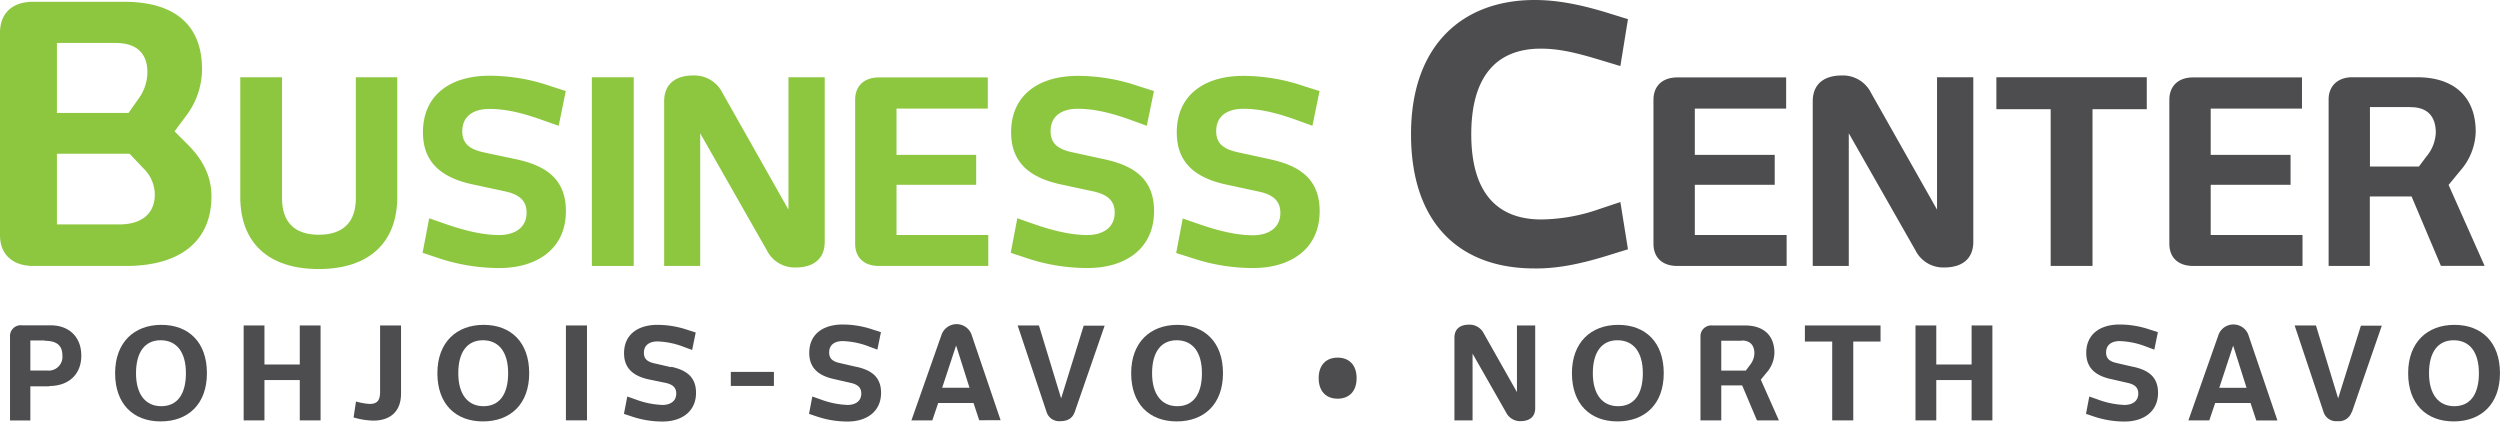 <svg id="Layer_1" data-name="Layer 1" xmlns="http://www.w3.org/2000/svg" viewBox="0 0 658.92 111.1"><defs><style>.cls-1{fill:#8dc63f;}.cls-2{fill:#4d4d4f;}</style></defs><path class="cls-1" d="M8.8,70.1C3.27,70.1,0,67,0,62V8.61C0,3.56,3.18.47,8.7.47H32.75c12.92,0,20.5,5.8,20.5,17.78a20.45,20.45,0,0,1-4.4,12.54L46,34.63l3.56,3.55c3.93,3.93,6.17,8.33,6.17,13.57,0,11.51-7.86,18.35-22.55,18.35H8.8M30.41,11.32H15V29.76H33.88l2.71-3.84A11.78,11.78,0,0,0,38.84,19C38.84,14.51,36.5,11.32,30.41,11.32ZM15,40.52V59.15H31.44c6.18,0,9.36-3.09,9.36-7.86a9.75,9.75,0,0,0-3-6.93l-3.65-3.84Z"/><path class="cls-1" d="M93.71,20.36h11V51.91c0,11.9-7.29,19-20.72,19s-20.66-7.08-20.66-19V20.36h11V52.25c0,6.28,3.28,9.62,9.7,9.62s9.76-3.34,9.76-9.62V20.36"/><path class="cls-1" d="M136.15,42c8.36,1.8,13,5.68,13,13.64,0,10.16-7.89,15-17.45,15a50.29,50.29,0,0,1-16.11-2.61l-4.21-1.4,1.74-9.1,4.21,1.47c4.61,1.61,9.63,2.95,14.24,2.95,3.81,0,7.22-1.74,7.22-5.89,0-3-1.67-4.74-5.62-5.61l-8.69-1.87c-8.29-1.81-13-5.89-13-13.71,0-10.23,7.76-14.91,17.45-14.91a49.35,49.35,0,0,1,16,2.68L149.12,24l-1.87,9.15L143,31.66c-4.68-1.68-9.3-2.95-14-2.95-4,0-7.16,1.74-7.16,5.89,0,3,1.61,4.68,5.62,5.55L136.15,42"/><rect class="cls-1" x="156" y="20.36" width="11.03" height="49.74"/><path class="cls-1" d="M184.55,70.1h-9.5V26.71c0-4.48,2.88-6.82,7.69-6.82a8.27,8.27,0,0,1,7.69,4.61l17.38,30.75V20.36h9.56V63.74c0,4.42-2.87,6.76-7.69,6.76A8.19,8.19,0,0,1,202.13,66L184.55,35.13v35"/><path class="cls-1" d="M231.67,70.1c-3.94,0-6.28-2.21-6.28-5.82v-38c0-3.61,2.34-5.88,6.28-5.88h28.68v8.22H236.29V40.81h21V48.7h-21V61.94h24.19V70.1H231.67"/><path class="cls-1" d="M291.17,42c8.35,1.8,13,5.68,13,13.64,0,10.16-7.89,15-17.45,15a50.29,50.29,0,0,1-16.11-2.61l-4.21-1.4,1.73-9.1,4.21,1.47c4.62,1.61,9.63,2.95,14.24,2.95,3.81,0,7.22-1.74,7.22-5.89,0-3-1.67-4.74-5.61-5.61l-8.69-1.87c-8.29-1.81-13-5.89-13-13.71C266.5,24.7,274.25,20,284,20a49.29,49.29,0,0,1,16,2.68L304.14,24l-1.88,9.15-4.21-1.53c-4.68-1.68-9.29-2.95-14-2.95-4,0-7.15,1.74-7.15,5.89,0,3,1.6,4.68,5.61,5.55L291.17,42"/><path class="cls-1" d="M334.82,42c8.35,1.8,13,5.68,13,13.64,0,10.16-7.89,15-17.45,15a50.29,50.29,0,0,1-16.11-2.61L310,66.69l1.73-9.1L316,59.06c4.62,1.61,9.63,2.95,14.24,2.95,3.82,0,7.22-1.74,7.22-5.89,0-3-1.67-4.74-5.61-5.61l-8.69-1.87c-8.29-1.81-13-5.89-13-13.71C310.15,24.7,317.9,20,327.6,20a49.4,49.4,0,0,1,16,2.68L347.79,24l-1.88,9.15-4.21-1.53c-4.68-1.68-9.29-2.95-14-2.95-4,0-7.15,1.74-7.15,5.89,0,3,1.6,4.68,5.61,5.55L334.82,42"/><path class="cls-2" d="M404.47,0c6.27,0,12.45,1.31,19.18,3.37l5.43,1.68-2,12.36-5.61-1.69c-5.9-1.78-10.48-2.9-15.35-2.9-11.6,0-18.34,7.21-18.34,22.56,0,15.53,6.92,22.46,18.44,22.46a47.45,47.45,0,0,0,15.25-2.72l5.61-1.87,2,12.45-5.43,1.68c-6.64,2.06-13,3.46-19.28,3.37-19.09,0-32.47-11.32-32.47-35.37C371.9,11.7,385.66,0,404.47,0"/><path class="cls-2" d="M442.09,70.1c-3.95,0-6.29-2.21-6.29-5.82v-38c0-3.61,2.34-5.88,6.29-5.88h28.68v8.22H446.7V40.81h21.06V48.7H446.7V61.94h24.2V70.1H442.09"/><path class="cls-2" d="M487.28,70.1h-9.5V26.71c0-4.48,2.88-6.82,7.69-6.82a8.27,8.27,0,0,1,7.69,4.61l17.38,30.75V20.36h9.56V63.74c0,4.42-2.87,6.76-7.69,6.76A8.19,8.19,0,0,1,504.86,66L487.28,35.13v35"/><polyline class="cls-2" points="551.52 28.78 551.52 70.09 540.49 70.09 540.49 28.78 526.18 28.78 526.18 20.36 565.82 20.36 565.82 28.78 551.52 28.78"/><path class="cls-2" d="M578.05,70.1c-3.94,0-6.28-2.21-6.28-5.82v-38c0-3.61,2.34-5.88,6.28-5.88h28.68v8.22H582.67V40.81h21.05V48.7H582.67V61.94h24.2V70.1H578.05"/><path class="cls-2" d="M643.36,70.1l-7.75-18.32h-11V70.1H613.75V26.17c0-3.47,2.4-5.81,6.21-5.81h17.12c9.63,0,15.44,5.08,15.44,14.37A16.12,16.12,0,0,1,648.44,45l-3.07,3.74,9.49,21.33h-11.5m-8-41.85H624.64V43.89h12.91l2-2.67A10.45,10.45,0,0,0,642,35C642,31,640.09,28.25,635.41,28.25Z"/><path class="cls-2" d="M13,101.82H8v9H2.64V88.74a2.83,2.83,0,0,1,3.16-3h7.53c4.87,0,8.1,3.06,8.1,8s-3.33,8-8.44,8m-1.18-12H8v7.93h4.54a3.62,3.62,0,0,0,3.9-4C16.45,90.73,14.5,89.82,11.81,89.82Z"/><path class="cls-2" d="M42.34,111.07c-7.23,0-12-4.61-12-12.71s5-12.74,12.2-12.74,12,4.6,12,12.74-4.94,12.71-12.2,12.71m0-21.39c-4.14,0-6.49,3.13-6.49,8.68s2.48,8.7,6.65,8.7S49,104,49,98.36,46.5,89.68,42.34,89.68Z"/><polyline class="cls-2" points="79.01 110.8 79.01 100.17 69.7 100.17 69.7 110.8 64.22 110.8 64.22 85.78 69.7 85.78 69.7 96.07 79.01 96.07 79.01 85.78 84.49 85.78 84.49 110.8 79.01 110.8"/><path class="cls-2" d="M105.7,103.74c0,4.67-2.79,7.12-7.33,7.12a19.57,19.57,0,0,1-5.18-.84l.64-4.2a15.94,15.94,0,0,0,3.6.64c2,0,2.75-.94,2.75-3.16V85.78h5.52v18"/><path class="cls-2" d="M127.28,111.07c-7.23,0-12-4.61-12-12.71s5-12.74,12.2-12.74,12,4.6,12,12.74-4.94,12.71-12.2,12.71m0-21.39c-4.14,0-6.49,3.13-6.49,8.68s2.49,8.7,6.65,8.7,6.49-3.09,6.49-8.7S131.45,89.68,127.28,89.68Z"/><rect class="cls-2" x="149.16" y="85.78" width="5.55" height="25.01"/><path class="cls-2" d="M176.93,96.68c4.2.9,6.52,2.85,6.52,6.85,0,5.11-4,7.57-8.78,7.57a25.15,25.15,0,0,1-8.1-1.31l-2.12-.71.88-4.57,2.11.74a22.61,22.61,0,0,0,7.17,1.48c1.91,0,3.63-.88,3.63-3,0-1.51-.84-2.39-2.83-2.82L171,100c-4.17-.9-6.52-3-6.52-6.89,0-5.14,3.9-7.49,8.77-7.49a24.84,24.84,0,0,1,8,1.34l2.12.67-.94,4.61-2.12-.78a21.11,21.11,0,0,0-7-1.47c-2,0-3.6.87-3.6,3,0,1.52.81,2.36,2.83,2.79l4.34,1"/><rect class="cls-2" x="192.62" y="98.02" width="11.36" height="3.7"/><path class="cls-2" d="M225.7,96.68c4.2.9,6.52,2.85,6.52,6.85,0,5.11-4,7.57-8.77,7.57a25.21,25.21,0,0,1-8.11-1.31l-2.11-.71.87-4.57,2.12.74a22.61,22.61,0,0,0,7.16,1.48c1.91,0,3.63-.88,3.63-3,0-1.51-.84-2.39-2.83-2.82l-4.36-1c-4.17-.9-6.53-3-6.53-6.89,0-5.14,3.9-7.49,8.78-7.49a24.82,24.82,0,0,1,8,1.34l2.12.67-.94,4.61-2.12-.78a21,21,0,0,0-7-1.47c-2,0-3.59.87-3.59,3,0,1.52.8,2.36,2.82,2.79l4.34,1"/><path class="cls-2" d="M258.1,110.8l-1.51-4.58h-9.31l-1.55,4.58h-5.51l8-22.73A4.21,4.21,0,0,1,256,88l7.73,22.76H258.1M252,91.06l-3.67,11.13h7.2Z"/><path class="cls-2" d="M283.24,108.61c-.53,1.58-1.78,2.39-3.73,2.39a3.46,3.46,0,0,1-3.66-2.39l-7.63-22.83h5.61L279.68,105l5.95-19.17h5.52l-7.91,22.83"/><path class="cls-2" d="M310.14,111.07c-7.23,0-12-4.61-12-12.71s5-12.74,12.2-12.74,12,4.6,12,12.74-4.94,12.71-12.2,12.71m0-21.39c-4.14,0-6.49,3.13-6.49,8.68s2.49,8.7,6.65,8.7,6.49-3.09,6.49-8.7S314.3,89.68,310.14,89.68Z"/><path class="cls-2" d="M352.56,105.08c-3.1,0-5-2-5-5.41s1.91-5.41,5-5.41,5,2,5,5.41-1.92,5.41-5,5.41"/><path class="cls-2" d="M388.12,110.8h-4.78V89c0-2.26,1.45-3.43,3.87-3.43a4.17,4.17,0,0,1,3.87,2.32l8.74,15.46V85.78h4.81V107.6c0,2.22-1.45,3.4-3.87,3.4a4.12,4.12,0,0,1-3.8-2.29l-8.84-15.5V110.8"/><path class="cls-2" d="M426.31,111.07c-7.23,0-12-4.61-12-12.71s5-12.74,12.2-12.74,12,4.6,12,12.74-4.94,12.71-12.2,12.71m0-21.39c-4.14,0-6.49,3.13-6.49,8.68s2.49,8.7,6.65,8.7S433,104,433,98.36,430.47,89.68,426.31,89.68Z"/><path class="cls-2" d="M463.08,110.8l-3.9-9.22h-5.51v9.22h-5.48V88.71a2.85,2.85,0,0,1,3.12-2.93h8.61c4.84,0,7.76,2.56,7.76,7.23a8.09,8.09,0,0,1-2.05,5.18l-1.54,1.88,4.77,10.73h-5.78m-4-21h-5.41v7.87h6.48l1-1.35a5.25,5.25,0,0,0,1.25-3.12C462.41,91.13,461.43,89.75,459.08,89.75Z"/><polyline class="cls-2" points="488.46 90.02 488.46 110.8 482.91 110.8 482.91 90.02 475.71 90.02 475.71 85.78 495.65 85.78 495.65 90.02 488.46 90.02"/><polyline class="cls-2" points="519.65 110.8 519.65 100.17 510.34 100.17 510.34 110.8 504.86 110.8 504.86 85.78 510.34 85.78 510.34 96.07 519.65 96.07 519.65 85.78 525.13 85.78 525.13 110.8 519.65 110.8"/><path class="cls-2" d="M562.27,96.68c4.2.9,6.52,2.85,6.52,6.85,0,5.11-4,7.57-8.77,7.57a25.1,25.1,0,0,1-8.1-1.31l-2.12-.71.87-4.57,2.12.74a22.61,22.61,0,0,0,7.16,1.48c1.92,0,3.63-.88,3.63-3,0-1.51-.84-2.39-2.82-2.82l-4.37-1c-4.17-.9-6.52-3-6.52-6.89,0-5.14,3.9-7.49,8.77-7.49a24.84,24.84,0,0,1,8,1.34l2.11.67-.94,4.61-2.11-.78a21.11,21.11,0,0,0-7-1.47c-2,0-3.6.87-3.6,3,0,1.52.81,2.36,2.83,2.79l4.33,1"/><path class="cls-2" d="M594.68,110.8l-1.51-4.58h-9.32l-1.55,4.58h-5.51l8-22.73a4.21,4.21,0,0,1,7.74,0l7.73,22.76h-5.58m-6.09-19.74-3.66,11.13h7.19Z"/><path class="cls-2" d="M619.82,108.61a3.51,3.51,0,0,1-3.73,2.39,3.46,3.46,0,0,1-3.67-2.39l-7.63-22.83h5.62L616.26,105l6-19.17h5.51l-7.9,22.83"/><path class="cls-2" d="M646.71,111.07c-7.23,0-12-4.61-12-12.71s5-12.74,12.2-12.74,12,4.6,12,12.74-4.95,12.71-12.21,12.71m0-21.39c-4.14,0-6.49,3.13-6.49,8.68s2.49,8.7,6.66,8.7,6.49-3.09,6.49-8.7S650.88,89.68,646.71,89.68Z"/></svg>